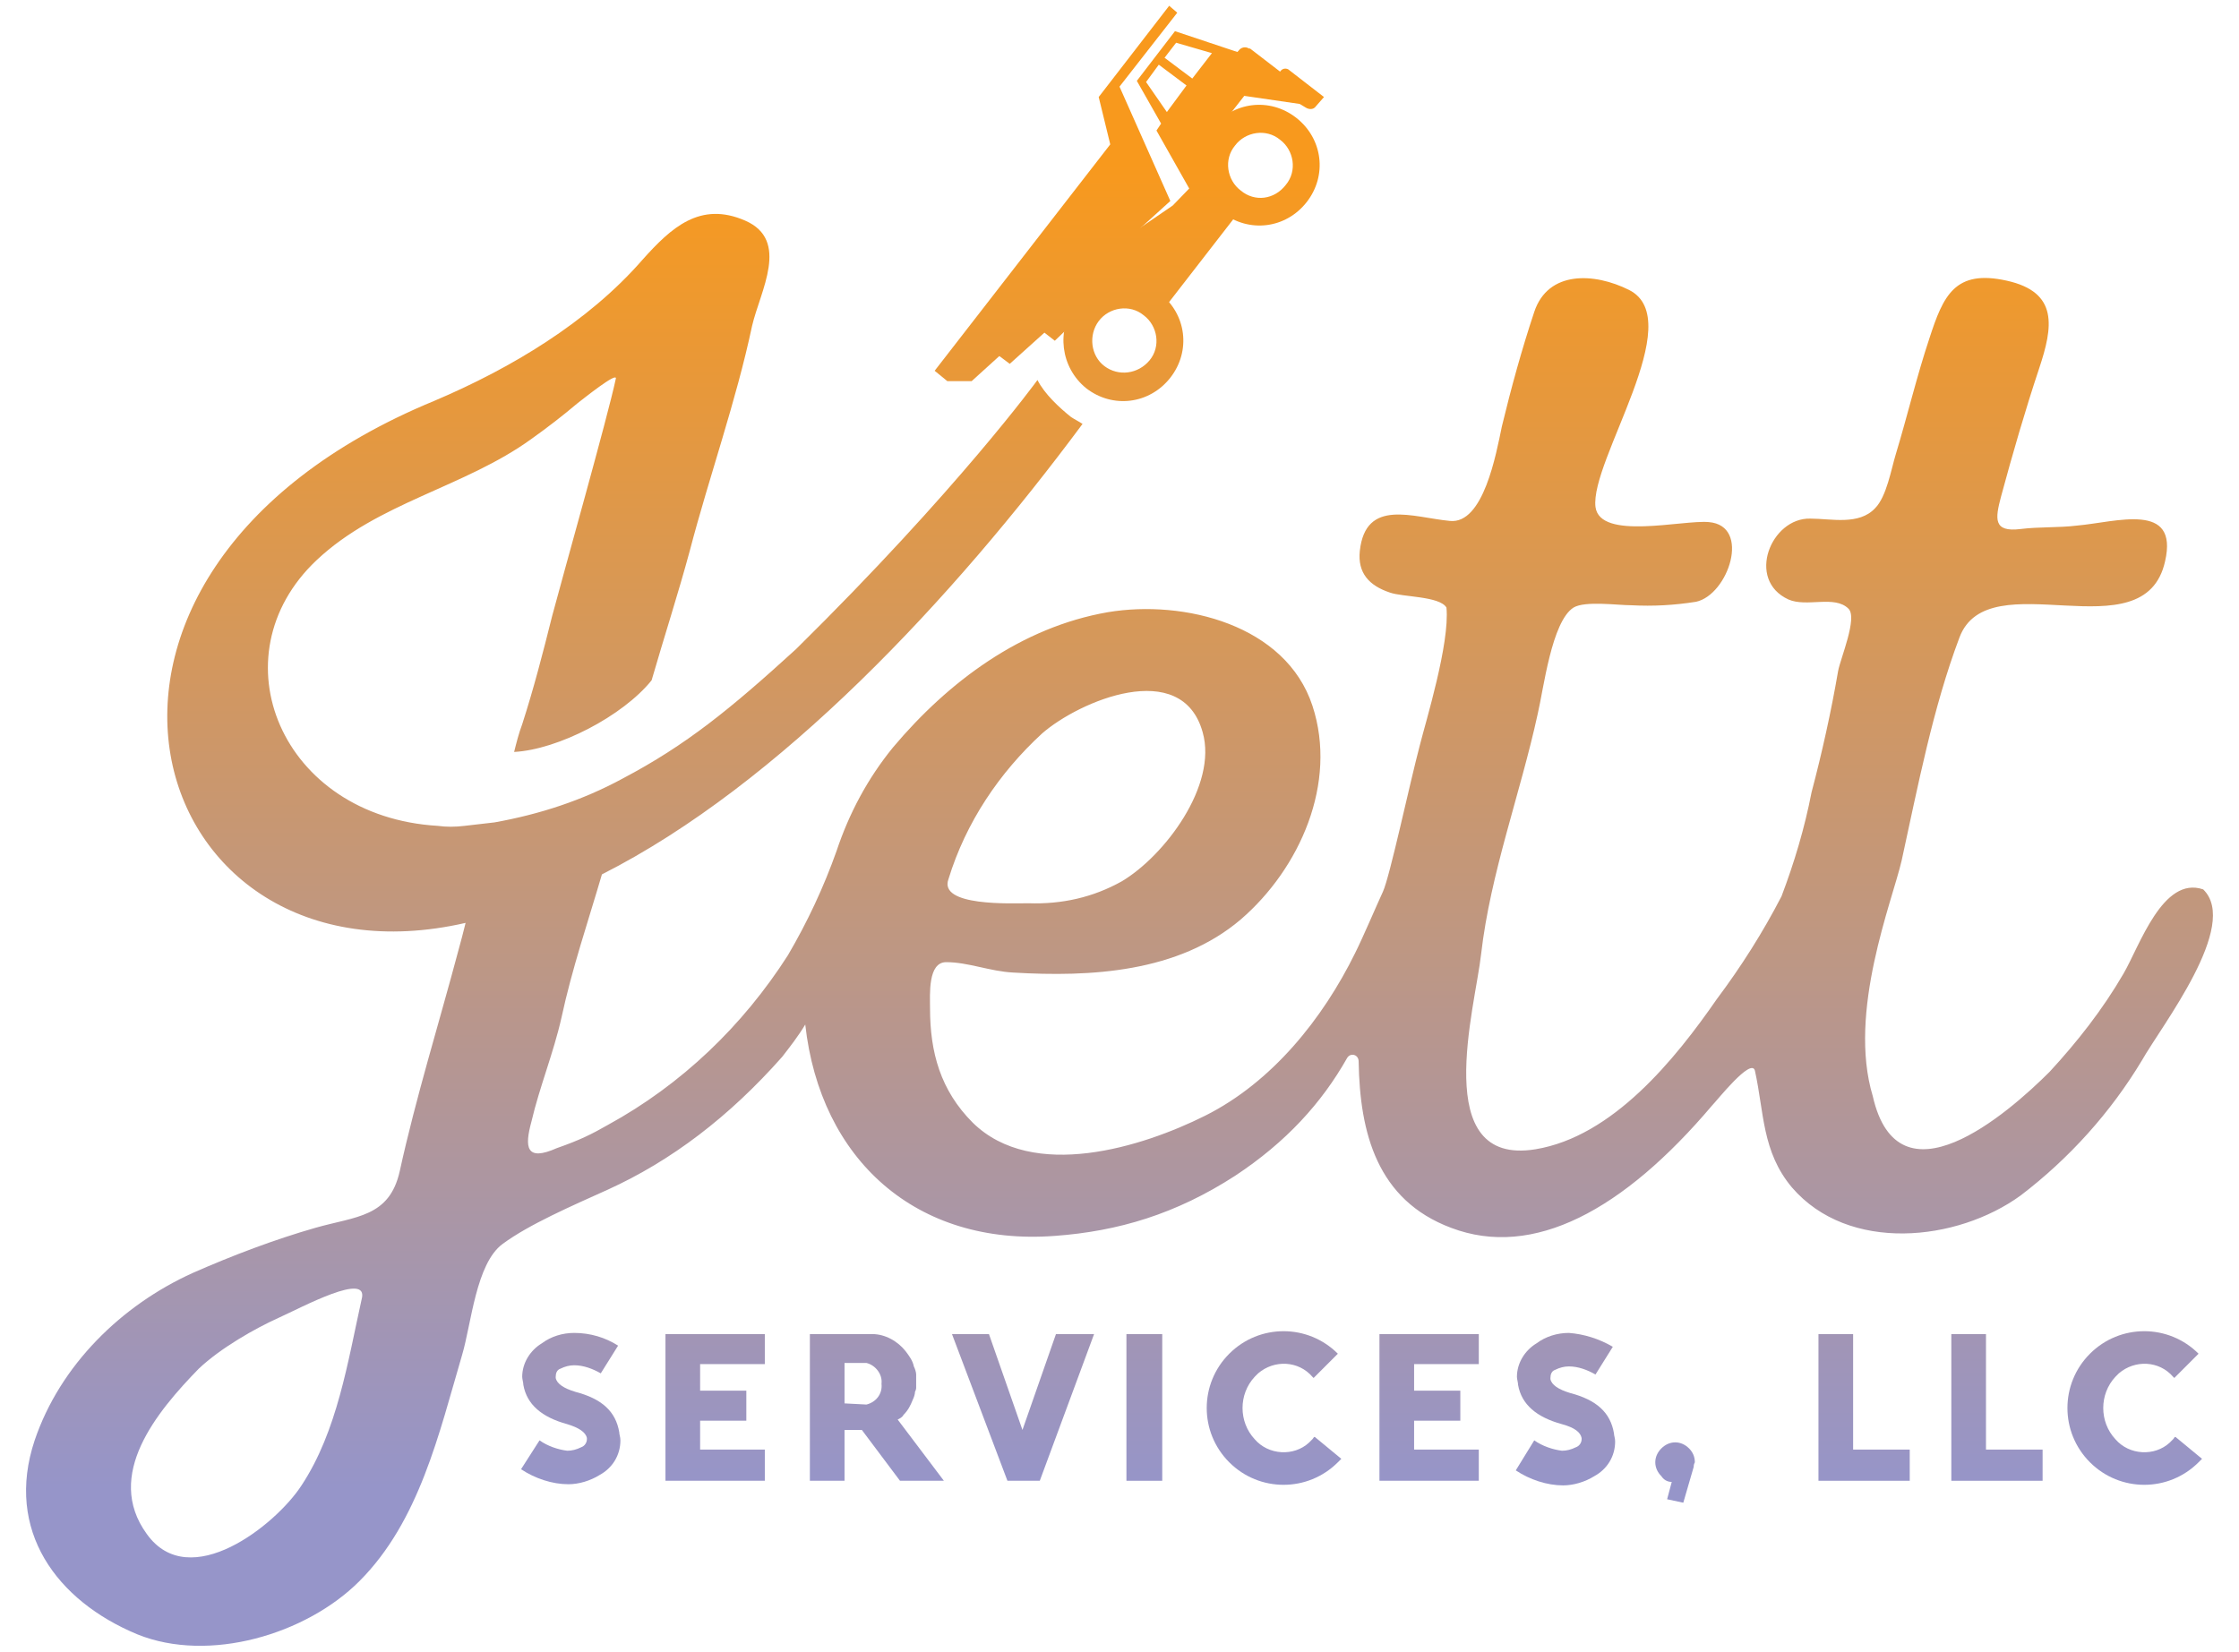 <?xml version="1.0" encoding="utf-8"?>
<!-- Generator: Adobe Illustrator 26.0.2, SVG Export Plug-In . SVG Version: 6.00 Build 0)  -->
<svg version="1.1" id="Layer_1" xmlns="http://www.w3.org/2000/svg" xmlns:xlink="http://www.w3.org/1999/xlink" x="0px" y="0px"
	 viewBox="0 0 193.8 143" style="enable-background:new 0 0 193.8 143;" xml:space="preserve">
<style type="text/css">
	.st0{fill:url(#SVGID_1_);}
	.st1{fill:url(#SVGID_00000160166140855826045090000006382781790299977872_);}
	.st2{fill:url(#SVGID_00000065772460835466447460000015070394124833054396_);}
	.st3{fill:url(#SVGID_00000183235410116441642420000009488838155495114414_);}
	.st4{fill:url(#SVGID_00000176760258265806175590000000060304912162434239_);}
	.st5{fill:url(#SVGID_00000093172548442603962500000005384489657533786543_);}
	.st6{fill:url(#SVGID_00000147912095936659132440000004881190099908939437_);}
	.st7{fill:url(#SVGID_00000142888092670915716000000002231992705167802767_);}
	.st8{fill:url(#SVGID_00000088817340795323530180000014892005254587771281_);}
	.st9{fill:url(#SVGID_00000015332781809047474140000017129291146538513841_);}
	.st10{fill:url(#SVGID_00000120525026755681324110000017970073173130939016_);}
	.st11{fill:url(#SVGID_00000053542401282880205950000008998537376097708726_);}
	.st12{fill:url(#SVGID_00000121246404939660561800000005824432103969217414_);}
	.st13{fill:url(#SVGID_00000008138334431962393310000004758676237219827117_);}
	.st14{fill:url(#SVGID_00000158017036155805701430000007581817959183770768_);}
	.st15{fill:url(#SVGID_00000118356903526389726430000000419859160107106494_);}
	.st16{fill:url(#SVGID_00000142176224874502149240000009923072119168388254_);}
	.st17{fill:url(#SVGID_00000121253824008811562270000017309230092018791056_);}
</style>
<linearGradient id="SVGID_1_" gradientUnits="userSpaceOnUse" x1="49.432" y1="16.157" x2="49.432" y2="130.797" gradientTransform="matrix(1 0 0 -1 0 144.954)">
	<stop  offset="0" style="stop-color:#9695C9"/>
	<stop  offset="1" style="stop-color:#F8991D"/>
</linearGradient>
<path class="st0" d="M46.7,124.7c0.7,0.5,1.6,0.8,2.4,0.9c0.4,0,0.8-0.1,1.2-0.3c0.3-0.1,0.5-0.4,0.5-0.7c0,0,0-0.1,0-0.1
	c-0.1-0.5-0.7-0.9-1.7-1.2c-2.2-0.6-3.5-1.7-3.8-3.4c0-0.2-0.1-0.5-0.1-0.7c0-1.2,0.7-2.3,1.7-2.9c0.8-0.6,1.8-0.9,2.8-0.9
	c1.4,0,2.7,0.4,3.8,1.1l-1.5,2.4c-0.7-0.4-1.5-0.7-2.3-0.7c-0.4,0-0.8,0.1-1.2,0.3c-0.3,0.1-0.4,0.4-0.4,0.7c0,0,0,0.1,0,0.1
	c0.1,0.5,0.7,0.9,1.7,1.2c2.3,0.6,3.5,1.7,3.8,3.5c0,0.2,0.1,0.4,0.1,0.7c0,1.3-0.7,2.4-1.8,3c-0.8,0.5-1.8,0.8-2.7,0.8
	c-1.4,0-2.9-0.5-4.1-1.3L46.7,124.7z"/>
<linearGradient id="SVGID_00000016758381063571273760000000314589846249083298_" gradientUnits="userSpaceOnUse" x1="61.902" y1="16.157" x2="61.902" y2="130.797" gradientTransform="matrix(1 0 0 -1 0 144.954)">
	<stop  offset="0" style="stop-color:#9695C9"/>
	<stop  offset="1" style="stop-color:#F8991D"/>
</linearGradient>
<path style="fill:url(#SVGID_00000016758381063571273760000000314589846249083298_);" d="M66.2,115.5v2.6h-5.6v2.3h4v2.6h-4v2.5h5.6
	v2.7h-8.6v-12.7H66.2z"/>
<linearGradient id="SVGID_00000132775048674247590310000005704920379016556962_" gradientUnits="userSpaceOnUse" x1="75.907" y1="16.157" x2="75.907" y2="130.797" gradientTransform="matrix(1 0 0 -1 0 144.954)">
	<stop  offset="0" style="stop-color:#9695C9"/>
	<stop  offset="1" style="stop-color:#F8991D"/>
</linearGradient>
<path style="fill:url(#SVGID_00000132775048674247590310000005704920379016556962_);" d="M81.7,128.2h-3.8l-3.3-4.4h-1.5v4.4h-3
	v-12.7h5.4c1.1,0,2.2,0.6,2.9,1.5c0.3,0.4,0.6,0.8,0.7,1.3c0.1,0.2,0.2,0.5,0.2,0.7v0.4v0.7c0,0.1,0,0.2-0.1,0.4
	c0,0.2-0.1,0.5-0.2,0.7c-0.2,0.5-0.4,0.9-0.8,1.3c-0.1,0.2-0.3,0.3-0.5,0.4L81.7,128.2z M75,121.6c0.8-0.2,1.4-0.9,1.3-1.8
	c0.1-0.8-0.5-1.6-1.3-1.8h-1.9v3.5L75,121.6z"/>
<linearGradient id="SVGID_00000116945262374438627130000005924550160259728003_" gradientUnits="userSpaceOnUse" x1="88.567" y1="16.157" x2="88.567" y2="130.797" gradientTransform="matrix(1 0 0 -1 0 144.954)">
	<stop  offset="0" style="stop-color:#9695C9"/>
	<stop  offset="1" style="stop-color:#F8991D"/>
</linearGradient>
<path style="fill:url(#SVGID_00000116945262374438627130000005924550160259728003_);" d="M94.7,115.5L90,128.2h-2.8l-4.8-12.7h3.2
	l2.9,8.3l2.9-8.3H94.7z"/>
<linearGradient id="SVGID_00000142854812657371582120000001172192013729497784_" gradientUnits="userSpaceOnUse" x1="99.042" y1="16.157" x2="99.042" y2="130.797" gradientTransform="matrix(1 0 0 -1 0 144.954)">
	<stop  offset="0" style="stop-color:#9695C9"/>
	<stop  offset="1" style="stop-color:#F8991D"/>
</linearGradient>
<path style="fill:url(#SVGID_00000142854812657371582120000001172192013729497784_);" d="M97.5,115.5h3.1v12.7h-3.1L97.5,115.5z"/>
<linearGradient id="SVGID_00000048466714300215189120000016277711031467612333_" gradientUnits="userSpaceOnUse" x1="110.243" y1="16.157" x2="110.243" y2="130.797" gradientTransform="matrix(1 0 0 -1 0 144.954)">
	<stop  offset="0" style="stop-color:#9695C9"/>
	<stop  offset="1" style="stop-color:#F8991D"/>
</linearGradient>
<path style="fill:url(#SVGID_00000048466714300215189120000016277711031467612333_);" d="M116.1,126.3l-0.3,0.3
	c-2.6,2.6-6.8,2.6-9.4,0c-2.6-2.6-2.6-6.8,0-9.4s6.8-2.6,9.4,0c0,0,0,0,0,0l0,0l-2.1,2.1c0,0-0.1-0.1-0.1-0.1
	c-1.2-1.4-3.3-1.5-4.7-0.3c-0.1,0.1-0.2,0.2-0.3,0.3c-1.4,1.5-1.4,3.9,0,5.4c1.2,1.4,3.4,1.5,4.7,0.3c0.1-0.1,0.2-0.2,0.3-0.3
	c0.1-0.1,0.1-0.2,0.2-0.2L116.1,126.3z"/>
<linearGradient id="SVGID_00000106142316602203859790000013187007782469864338_" gradientUnits="userSpaceOnUse" x1="123.732" y1="16.157" x2="123.732" y2="130.797" gradientTransform="matrix(1 0 0 -1 0 144.954)">
	<stop  offset="0" style="stop-color:#9695C9"/>
	<stop  offset="1" style="stop-color:#F8991D"/>
</linearGradient>
<path style="fill:url(#SVGID_00000106142316602203859790000013187007782469864338_);" d="M128,115.5v2.6h-5.6v2.3h4v2.6h-4v2.5h5.6
	v2.7h-8.6v-12.7H128z"/>
<linearGradient id="SVGID_00000071519645746607990000000001298996606861611958_" gradientUnits="userSpaceOnUse" x1="135.522" y1="16.157" x2="135.522" y2="130.797" gradientTransform="matrix(1 0 0 -1 0 144.954)">
	<stop  offset="0" style="stop-color:#9695C9"/>
	<stop  offset="1" style="stop-color:#F8991D"/>
</linearGradient>
<path style="fill:url(#SVGID_00000071519645746607990000000001298996606861611958_);" d="M132.8,124.7c0.7,0.5,1.6,0.8,2.4,0.9
	c0.4,0,0.8-0.1,1.2-0.3c0.3-0.1,0.5-0.4,0.5-0.7c0,0,0-0.1,0-0.1c-0.1-0.5-0.6-0.9-1.7-1.2c-2.2-0.6-3.5-1.7-3.8-3.4
	c0-0.2-0.1-0.5-0.1-0.7c0-1.2,0.7-2.3,1.7-2.9c0.8-0.6,1.8-0.9,2.8-0.9c1.3,0.1,2.6,0.5,3.8,1.2l-1.5,2.4c-0.7-0.4-1.5-0.7-2.3-0.7
	c-0.4,0-0.8,0.1-1.2,0.3c-0.3,0.1-0.4,0.4-0.4,0.7c0,0,0,0.1,0,0.1c0.1,0.5,0.7,0.9,1.7,1.2c2.3,0.6,3.5,1.7,3.8,3.5
	c0,0.2,0.1,0.4,0.1,0.7c0,1.3-0.7,2.4-1.8,3c-0.8,0.5-1.8,0.8-2.7,0.8c-1.4,0-2.9-0.5-4.1-1.3L132.8,124.7z"/>
<linearGradient id="SVGID_00000047023418499323019140000006899117162905877892_" gradientUnits="userSpaceOnUse" x1="144.962" y1="16.157" x2="144.962" y2="130.797" gradientTransform="matrix(1 0 0 -1 0 144.954)">
	<stop  offset="0" style="stop-color:#9695C9"/>
	<stop  offset="1" style="stop-color:#F8991D"/>
</linearGradient>
<path style="fill:url(#SVGID_00000047023418499323019140000006899117162905877892_);" d="M146.6,127l-0.9,3.1l-1.4-0.3l0.4-1.5
	c-0.4,0-0.7-0.2-0.9-0.5c-0.7-0.7-0.7-1.7,0-2.4c0.7-0.7,1.7-0.7,2.4,0c0.3,0.3,0.5,0.7,0.5,1.2C146.6,126.8,146.6,126.9,146.6,127
	L146.6,127z"/>
<linearGradient id="SVGID_00000179644935850338660300000011164933757682612108_" gradientUnits="userSpaceOnUse" x1="161.372" y1="16.157" x2="161.372" y2="130.797" gradientTransform="matrix(1 0 0 -1 0 144.954)">
	<stop  offset="0" style="stop-color:#9695C9"/>
	<stop  offset="1" style="stop-color:#F8991D"/>
</linearGradient>
<path style="fill:url(#SVGID_00000179644935850338660300000011164933757682612108_);" d="M160.4,115.5v10h4.9v2.7h-7.9v-12.7H160.4z
	"/>
<linearGradient id="SVGID_00000150820827688452636260000009734668174695383461_" gradientUnits="userSpaceOnUse" x1="172.842" y1="16.157" x2="172.842" y2="130.797" gradientTransform="matrix(1 0 0 -1 0 144.954)">
	<stop  offset="0" style="stop-color:#9695C9"/>
	<stop  offset="1" style="stop-color:#F8991D"/>
</linearGradient>
<path style="fill:url(#SVGID_00000150820827688452636260000009734668174695383461_);" d="M171.9,115.5v10h4.9v2.7h-7.9v-12.7H171.9z
	"/>
<linearGradient id="SVGID_00000005264982542894217800000004987005704853601437_" gradientUnits="userSpaceOnUse" x1="184.804" y1="16.157" x2="184.804" y2="130.797" gradientTransform="matrix(1 0 0 -1 0 144.954)">
	<stop  offset="0" style="stop-color:#9695C9"/>
	<stop  offset="1" style="stop-color:#F8991D"/>
</linearGradient>
<path style="fill:url(#SVGID_00000005264982542894217800000004987005704853601437_);" d="M190.6,126.3l-0.3,0.3
	c-2.6,2.6-6.8,2.6-9.4,0c-2.6-2.6-2.6-6.8,0-9.4s6.8-2.6,9.4,0c0,0,0,0,0,0l0,0l-2.1,2.1c0,0-0.1-0.1-0.1-0.1
	c-1.2-1.4-3.3-1.5-4.7-0.3c-0.1,0.1-0.2,0.2-0.3,0.3c-1.4,1.5-1.4,3.9,0,5.4c1.2,1.4,3.4,1.5,4.7,0.3c0.1-0.1,0.2-0.2,0.3-0.3
	c0.1-0.1,0.1-0.2,0.2-0.2L190.6,126.3z"/>
<linearGradient id="SVGID_00000005951848657912317860000004825840084074333331_" gradientUnits="userSpaceOnUse" x1="96.919" y1="16.157" x2="96.919" y2="130.797" gradientTransform="matrix(1 0 0 -1 0 144.954)">
	<stop  offset="0" style="stop-color:#9695C9"/>
	<stop  offset="1" style="stop-color:#F8991D"/>
</linearGradient>
<path style="fill:url(#SVGID_00000005951848657912317860000004825840084074333331_);" d="M190.7,77c-3.5-1.2-5.5,4.9-6.9,7.3
	c-1.8,3.1-4,5.9-6.4,8.5c-3.7,3.7-13.1,11.8-15.3,2.1c-2.2-7.3,1.7-16.9,2.5-20.4c1.4-6.4,2.7-13.2,5-19.3c2.5-6.7,16,1.5,17.8-6.6
	c1.2-5.2-4.2-3.4-7.6-3.1c-1.6,0.2-3.3,0.1-4.9,0.3c-2.4,0.3-2.2-0.9-1.7-2.8c1-3.7,2.1-7.5,3.3-11.1s1.7-6.6-2.8-7.6
	s-5.5,1.3-6.7,5c-1.1,3.3-1.9,6.7-2.9,10c-0.4,1.3-0.8,3.7-1.8,4.7c-1.4,1.5-3.8,0.9-5.6,0.9c-3.4-0.1-5.6,5.3-1.9,7
	c1.6,0.7,4-0.4,5.2,0.8c0.8,0.8-0.7,4.3-0.9,5.4c-0.6,3.5-1.4,7.1-2.3,10.5c-0.6,3.1-1.5,6.1-2.6,9c-1.6,3.1-3.5,6.1-5.6,8.9
	c-3.6,5.2-9,11.9-15.7,13c-9.2,1.5-5.2-12.3-4.7-16.9c0.8-7,3.4-13.9,4.9-20.8c0.5-2.1,1.2-8,3.1-9.2c1-0.6,3.8-0.2,5-0.2
	c1.9,0.1,3.7,0,5.6-0.3c2.8-0.6,4.8-6.6,1.1-6.9c-2.3-0.2-9.4,1.6-9.8-1.3c-0.5-4,8.1-16.2,2.9-18.8c-3-1.5-7-1.7-8.2,1.9
	c-1.1,3.3-2,6.6-2.8,9.9c-0.5,2.4-1.6,8.5-4.5,8.2c-3.2-0.3-7.3-2-7.8,2.6c-0.2,1.9,0.8,3,2.6,3.6c1.1,0.4,4.3,0.3,4.9,1.3
	c0.3,3.1-1.8,9.9-2.3,11.9c-0.9,3.4-2.6,11.4-3.2,12.7s-1.7,3.9-2.4,5.3c-2.8,5.7-7.2,11.2-13,14.1c-5.4,2.7-14.9,5.7-20.1,0.6
	c-2.8-2.8-3.7-6.1-3.7-9.9c0-1.2-0.2-4,1.4-4c1.9,0,3.8,0.8,5.8,0.9c6.7,0.4,14.3,0,19.7-4.6c5.1-4.4,8.4-11.8,6.2-18.5
	c-2.3-7-11.1-9.2-17.7-8.1c-7.5,1.3-13.8,6-18.6,11.7c-2.2,2.7-3.8,5.7-4.9,9c-1.1,3.1-2.5,6.1-4.2,9c-3.9,6.1-9.2,11.2-15.6,14.7
	c-1.4,0.8-2.4,1.3-4.4,2c-2.7,1.2-2.8-0.1-2.2-2.3c0.7-3,1.9-5.9,2.6-9c0.9-4.2,2.3-8.3,3.5-12.4c15.4-7.8,30.4-23.9,41.6-39
	c-0.3-0.2-0.7-0.4-1-0.6c-1-0.8-2.3-2-2.9-3.2c0,0-6.9,9.5-20.9,23.3c-5.7,5.2-9.5,8.3-15,11.2c-3.5,1.9-7.2,3.1-11.1,3.8l0,0
	c-0.8,0.1-1.7,0.2-2.6,0.3c-0.8,0.1-1.6,0.1-2.3,0l0,0c-13.6-0.8-19.3-14.7-10.5-23c5.3-5,12.8-6.3,18.6-10.5c1.4-1,2.7-2,4-3.1
	c0.4-0.3,3.5-2.8,3.3-2.1c-0.7,3.3-4.6,17.1-5.5,20.5c-0.8,3.2-1.6,6.3-2.6,9.4c-0.3,0.8-0.5,1.6-0.7,2.4c3.8-0.2,9.4-3.1,11.9-6.2
	c1.1-3.8,2.3-7.5,3.3-11.2c1.7-6.5,4-12.9,5.4-19.5c0.7-3,3.3-7.4-0.6-9.1s-6.4,0.6-8.9,3.4c-4.7,5.4-11.4,9.4-18,12.2
	C1,49.8,12.4,86.3,40.3,79.9c-0.2,0.8-0.4,1.6-0.6,2.3C38,88.6,36,95,34.6,101.4c-0.9,4-3.8,3.9-7.3,4.9c-3.5,1-7.2,2.4-10.6,3.9
	c-6.2,2.8-11.5,8-13.7,14.5c-2.6,7.8,1.9,13.9,8.9,16.8c6.2,2.5,14.6,0,19.2-4.6c5.2-5.2,6.9-12.8,8.9-19.6c0.8-2.7,1.2-7.9,3.5-9.6
	s6-3.3,9.1-4.7c5.5-2.5,10.5-6.3,15.1-11.5c0.7-0.9,1.4-1.8,2-2.8c1.3,11.7,9.6,19.2,21.6,18.3c5.5-0.4,10.5-1.9,15.6-5.2
	c4.4-2.9,7.5-6.3,9.7-10.2c0.3-0.5,1-0.3,1,0.3c0.1,6.2,1.6,12,8,14.4c7.1,2.7,14.9-1.5,22.6-10.6c0.4-0.4,3.4-4.2,3.7-3
	c0.8,3.6,0.6,7,3.2,10.1c4.9,5.7,14.3,4.7,19.8,0.7c4.2-3.2,7.8-7.2,10.5-11.7C187.1,88.8,193.9,80.1,190.7,77z M82.1,76.1
	c1.5-4.9,4.4-9.2,8.1-12.6c3.2-2.8,12.1-6.6,13.9-0.1c1.3,4.6-3.3,10.7-7,12.9c-2.5,1.4-5.2,2-8.1,1.9
	C87.6,78.2,81.2,78.5,82.1,76.1z M31.3,112.5c-1.2,5.4-2.1,11.4-5.2,16.1c-2.2,3.4-9.7,9.4-13.4,4.2c-3.7-5.1,0.9-10.6,4.5-14.3
	c1.9-1.8,4.9-3.5,6.9-4.4C26.1,113.2,32,110,31.3,112.5z"/>
<linearGradient id="SVGID_00000129910659778781624670000011251593249087106436_" gradientUnits="userSpaceOnUse" x1="91.407" y1="16.157" x2="91.407" y2="130.797" gradientTransform="matrix(1 0 0 -1 0 144.954)">
	<stop  offset="0" style="stop-color:#9695C9"/>
	<stop  offset="1" style="stop-color:#F8991D"/>
</linearGradient>
<polygon style="fill:url(#SVGID_00000129910659778781624670000011251593249087106436_);" points="101.9,1.1 96.9,7.5 101.3,17.4 
	84.1,33 82,33 80.9,32.1 96.1,12.5 95.1,8.4 101.2,0.5 "/>
<linearGradient id="SVGID_00000025413463819279050740000012389970814892611262_" gradientUnits="userSpaceOnUse" x1="109.041" y1="16.157" x2="109.041" y2="130.797" gradientTransform="matrix(1 0 0 -1 0 144.954)">
	<stop  offset="0" style="stop-color:#9695C9"/>
	<stop  offset="1" style="stop-color:#F8991D"/>
</linearGradient>
<path style="fill:url(#SVGID_00000025413463819279050740000012389970814892611262_);" d="M104.9,11.1c1.8-2.3,5-2.7,7.3-0.9
	s2.7,5,0.9,7.3c-1.8,2.3-5,2.7-7.3,0.9C103.6,16.7,103.1,13.4,104.9,11.1C104.9,11.1,104.9,11.1,104.9,11.1z M111.3,16
	c1-1.2,0.7-3-0.5-3.9c-1.2-1-3-0.7-3.9,0.5c-1,1.2-0.7,3,0.5,3.9c0,0,0,0,0,0C108.6,17.5,110.3,17.3,111.3,16L111.3,16z"/>
<linearGradient id="SVGID_00000143578005600425564260000003684088551451274165_" gradientUnits="userSpaceOnUse" x1="97.271" y1="16.157" x2="97.271" y2="130.797" gradientTransform="matrix(1 0 0 -1 0 144.954)">
	<stop  offset="0" style="stop-color:#9695C9"/>
	<stop  offset="1" style="stop-color:#F8991D"/>
</linearGradient>
<path style="fill:url(#SVGID_00000143578005600425564260000003684088551451274165_);" d="M93.1,26.3c1.8-2.3,5-2.7,7.3-0.9
	c2.3,1.8,2.7,5,0.9,7.3c-1.8,2.3-5,2.7-7.3,0.9C91.8,31.8,91.4,28.6,93.1,26.3C93.1,26.3,93.1,26.3,93.1,26.3z M99.5,31.2
	c1-1.2,0.7-3-0.5-3.9c-1.2-1-3-0.7-3.9,0.5s-0.7,3,0.5,3.9c0,0,0,0,0,0C96.8,32.6,98.5,32.4,99.5,31.2z"/>
<linearGradient id="SVGID_00000150793014059952769790000008023828277315472004_" gradientUnits="userSpaceOnUse" x1="96.692" y1="16.157" x2="96.692" y2="130.797" gradientTransform="matrix(1 0 0 -1 0 144.954)">
	<stop  offset="0" style="stop-color:#9695C9"/>
	<stop  offset="1" style="stop-color:#F8991D"/>
</linearGradient>
<polygon style="fill:url(#SVGID_00000150793014059952769790000008023828277315472004_);" points="86.2,30.6 87.4,31.5 90.4,28.8 
	91.3,29.5 93.6,27.3 98.8,24.7 101,26.4 107.2,18.4 104.6,14.6 101.5,17.8 93.3,23.4 "/>
<linearGradient id="SVGID_00000159459929584003192730000000188552240770271416_" gradientUnits="userSpaceOnUse" x1="106.622" y1="16.157" x2="106.622" y2="130.797" gradientTransform="matrix(1 0 0 -1 0 144.954)">
	<stop  offset="0" style="stop-color:#9695C9"/>
	<stop  offset="1" style="stop-color:#F8991D"/>
</linearGradient>
<path style="fill:url(#SVGID_00000159459929584003192730000000188552240770271416_);" d="M100.1,11.3l0.4-0.6l-2.1-3.7l3.3-4.3
	l5.4,1.8l0.1-0.1c0.2-0.3,0.6-0.4,0.9-0.2c0,0,0,0,0.1,0l2.6,2l0,0c0.2-0.3,0.5-0.3,0.7-0.2c0,0,0,0,0,0l3.1,2.4l-0.7,0.8
	c-0.2,0.3-0.6,0.3-0.9,0.1L112.5,9l-4.8-0.7l-3.6,4.6l0.9,4.4l-1.4,0.2L100.1,11.3z M103.2,6.8l1.7-2.2l-3.1-0.9l-1,1.3L103.2,6.8z
	 M102.7,7.4l-2.4-1.8l-1.1,1.5l1.8,2.6L102.7,7.4z"/>
</svg>
